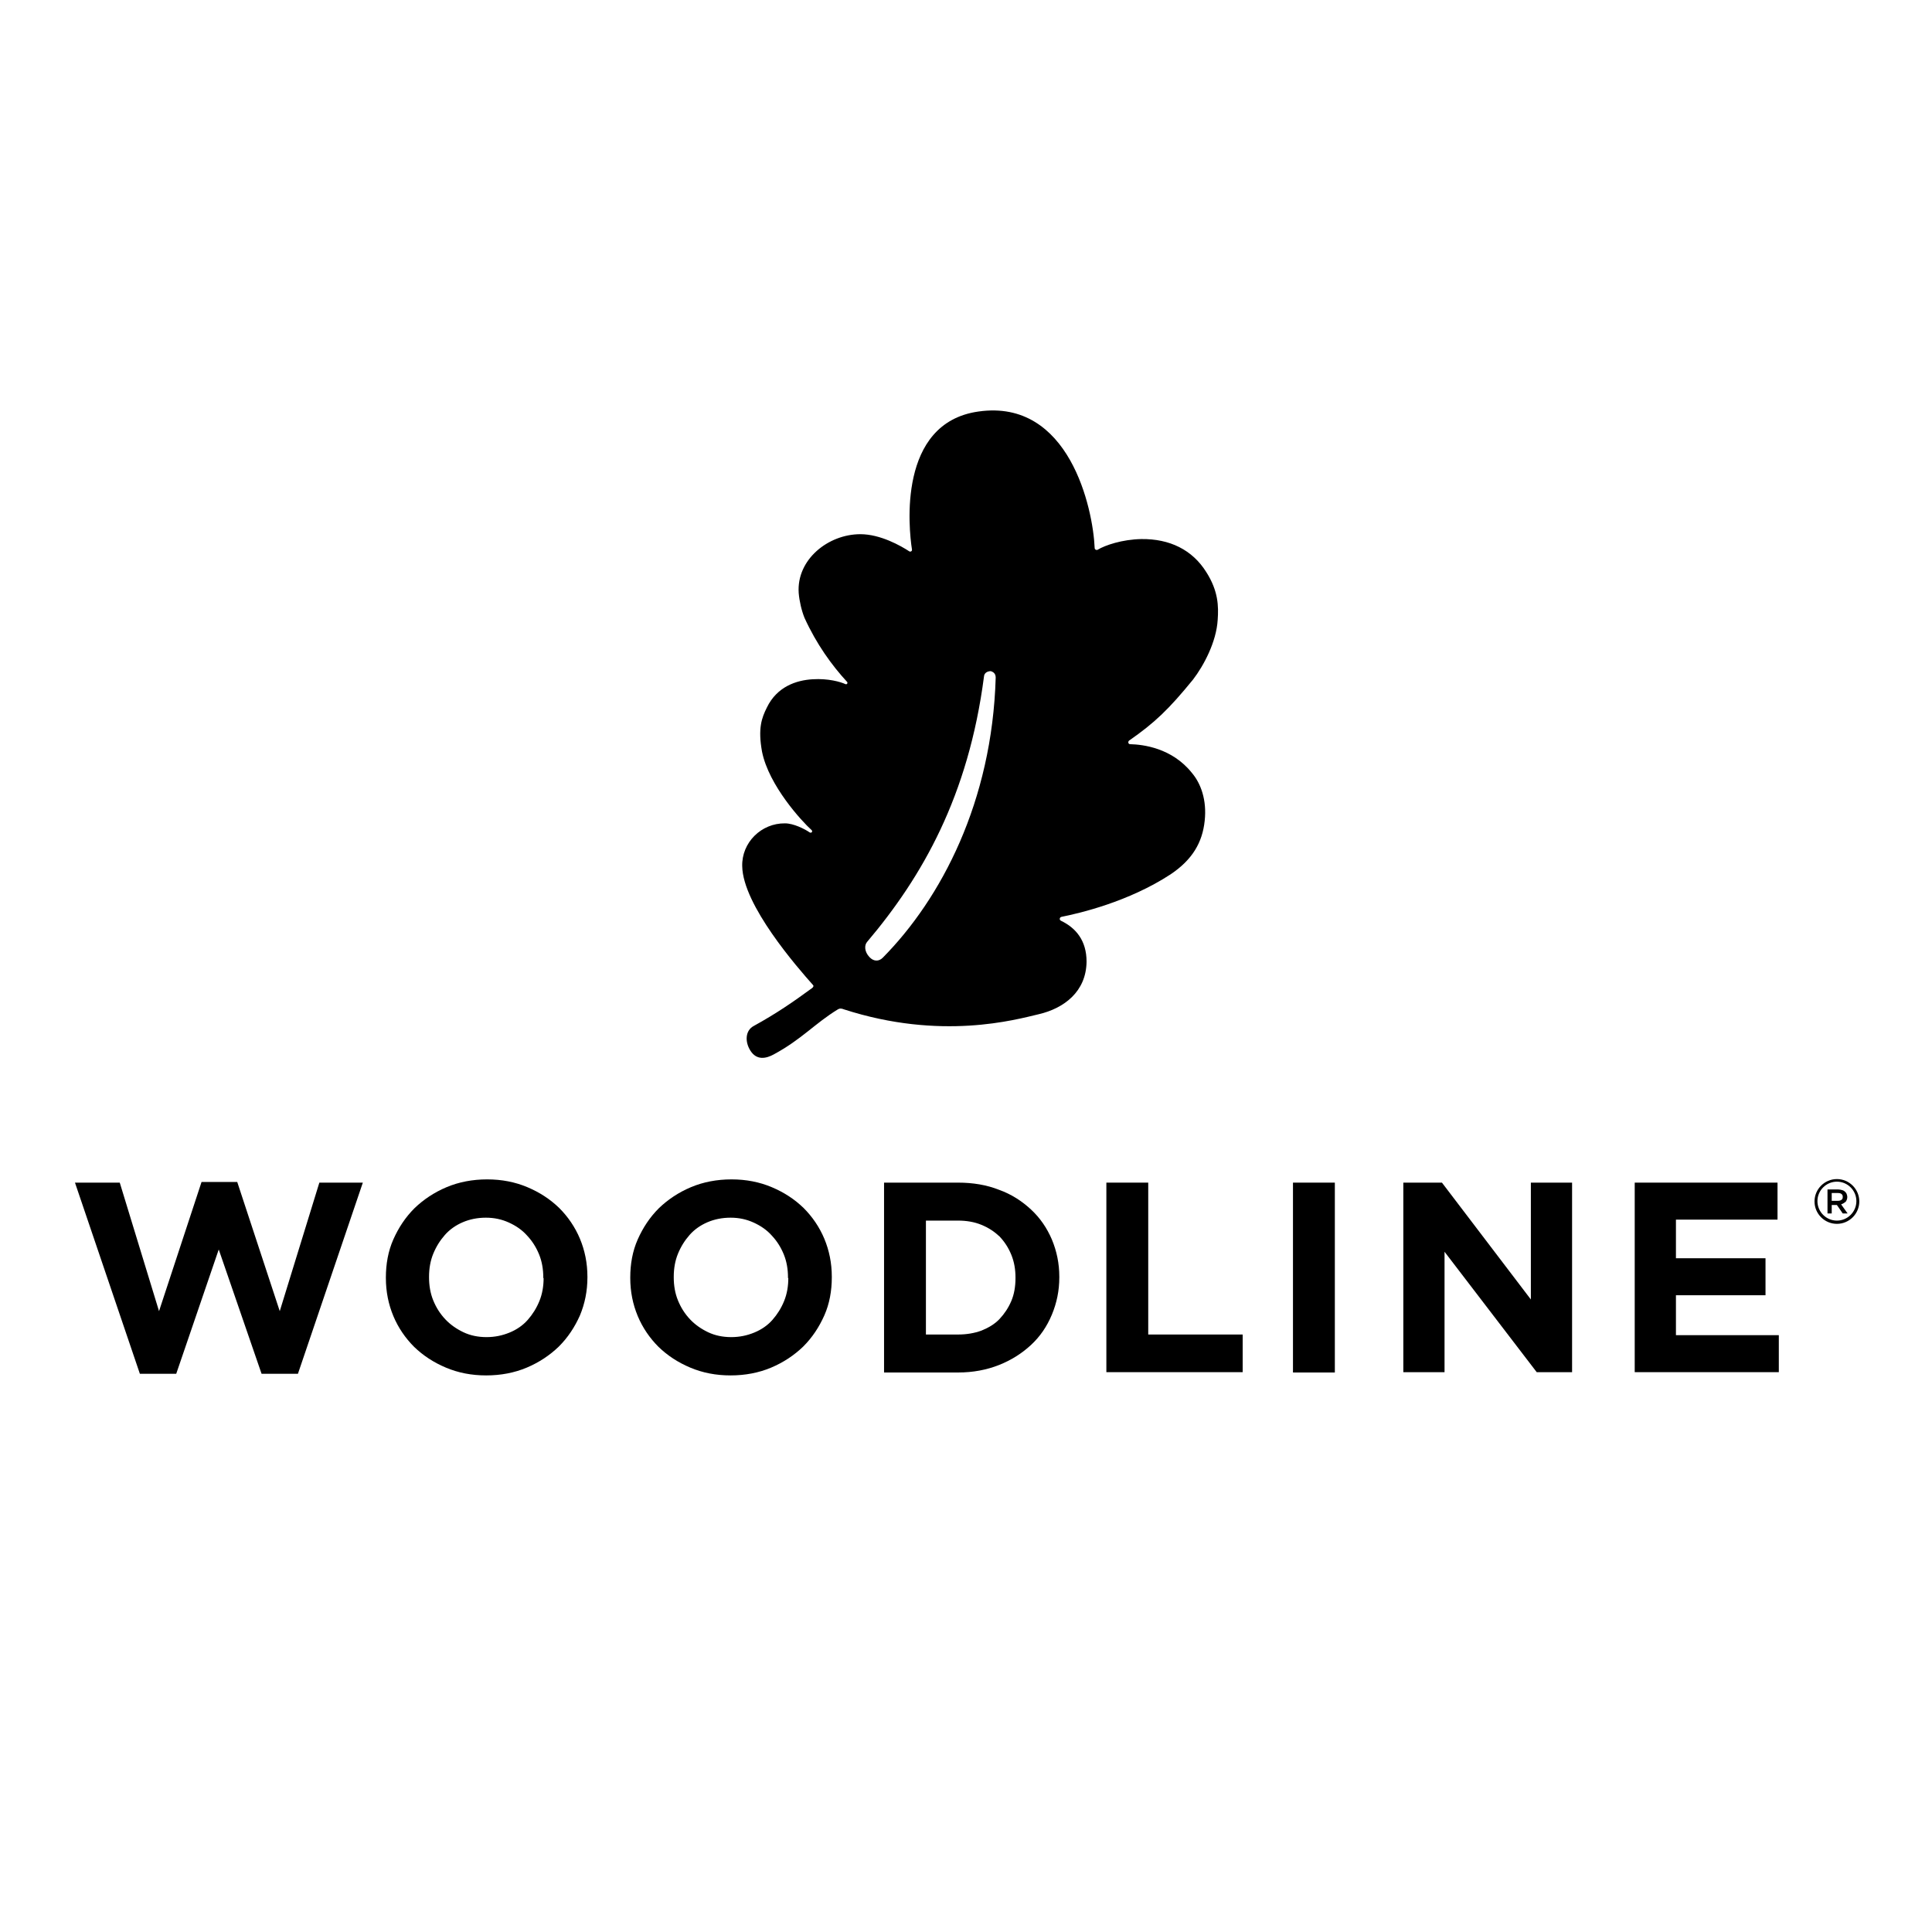 <?xml version="1.0" encoding="utf-8"?>
<svg xmlns="http://www.w3.org/2000/svg" xmlns:xlink="http://www.w3.org/1999/xlink" version="1.1" id="Layer_2" x="0px" y="0px" viewBox="0 0 595.3 595.3" style="enable-background:new 0 0 595.3 595.3;">
<path d="M348.2,229.3c-0.6,0-0.7-0.8-0.3-1.1c7.9-5.5,12.2-9.6,19.7-18.8c3.3-4.3,7.2-11.6,7.6-18.4c0.3-4.2,0.2-8.9-3.5-14.7&#xA;	c-4.3-6.9-11.3-10.3-20-10.2c-5.9,0.1-11.2,1.9-13.5,3.3c-0.4,0.2-0.9-0.1-0.9-0.5c-0.5-12.2-7.8-46.1-35.8-42.1&#xA;	c-25,3.5-21.5,36.1-20.5,42.5c0.1,0.5-0.4,0.8-0.8,0.6c-2.6-1.7-8.9-5.3-15.1-5.3c-9.9,0-19.7,7.8-19,18.1c0.2,2.5,0.9,5.5,1.8,7.7&#xA;	c3.7,8.1,8.4,14.6,13.1,19.7c0.3,0.3,0,0.9-0.5,0.7c-1.5-0.7-5.3-1.8-10.1-1.5c-5.1,0.3-11,2.3-14.1,8.7c-1.6,3.2-2.8,6.4-1.5,13.6&#xA;	c2.1,10.5,12.4,21.6,15.2,24.1c0.6,0.5,0,1.1-0.5,0.8c-1.6-1.1-5-2.8-7.6-2.8c-7.3-0.1-13.4,5.9-13.2,13.2c0.2,12,17,31.2,21.8,36.6&#xA;	c0.3,0.3,0.1,0.6-0.2,0.9c-6,4.4-11.1,7.9-18,11.7c-2.7,1.4-2.8,4.9-1.1,7.6c2,3.2,5,2.4,7.2,1.2c8.7-4.7,12.6-9.5,19.8-13.9&#xA;	c0.7-0.4,1.3-0.2,1.8,0c30,9.7,52.9,3.2,60.1,1.5c7.7-1.8,14.6-6.9,14.7-16.2c0-6.5-3.3-10.4-7.9-12.6c-0.6-0.3-0.4-1.1,0.2-1.2&#xA;	c5.5-1.1,20.6-4.6,33.6-13.1c6.7-4.5,9.8-9.8,10.5-16.5c0.7-6.4-1.2-11.5-3.9-14.7C361.1,230.4,352.1,229.4,348.2,229.3z&#xA;	 M306.8,208.8c-1.1,38.2-16.8,68.1-34.8,86.3c-1.2,1.2-2.8,1.2-4.1-0.2c-1.6-1.7-1.6-3.7-0.7-4.7c17-20.1,31.2-44.9,36-81.8&#xA;	c0.1-1.1,1.1-1.6,2.1-1.6C305.9,207,306.8,207.4,306.8,208.8z"/>
<polygon points="98.4,364.4 86.2,404 73.1,364.2 62.1,364.2 49,404 36.9,364.4 23.1,364.4 43.1,423.3 54.3,423.3 67.4,385 &#xA;	80.6,423.3 91.8,423.3 111.8,364.4"/>
<path d="M181,393.6v-0.2c0-4.2-0.8-8.1-2.3-11.7c-1.5-3.6-3.7-6.8-6.4-9.5c-2.8-2.7-6-4.8-9.8-6.4c-3.8-1.6-7.9-2.4-12.4-2.4&#xA;	c-4.5,0-8.7,0.8-12.5,2.4c-3.8,1.6-7.1,3.8-9.9,6.5c-2.8,2.8-4.9,6-6.5,9.6c-1.6,3.6-2.3,7.6-2.3,11.7v0.2c0,4.2,0.8,8.1,2.3,11.7&#xA;	c1.5,3.6,3.7,6.8,6.4,9.5c2.8,2.7,6,4.8,9.8,6.4c3.8,1.6,7.9,2.4,12.4,2.4s8.7-0.8,12.5-2.4c3.8-1.6,7.1-3.8,9.9-6.5&#xA;	c2.8-2.8,4.9-6,6.5-9.6C180.2,401.7,181,397.8,181,393.6z M167.5,393.8c0,2.5-0.4,4.9-1.3,7.1c-0.9,2.2-2.1,4.1-3.6,5.8&#xA;	c-1.5,1.7-3.4,3-5.6,3.9c-2.2,0.9-4.5,1.4-7.1,1.4c-2.6,0-5-0.5-7.1-1.5c-2.1-1-4-2.3-5.6-4c-1.6-1.7-2.8-3.6-3.7-5.8&#xA;	c-0.9-2.2-1.3-4.6-1.3-7.1v-0.2c0-2.5,0.4-4.9,1.3-7.1c0.9-2.2,2.1-4.1,3.6-5.8c1.5-1.7,3.4-3,5.5-3.9c2.1-0.9,4.5-1.4,7.1-1.4&#xA;	c2.6,0,4.9,0.5,7.1,1.5c2.2,1,4.1,2.3,5.6,4c1.6,1.7,2.8,3.6,3.7,5.8c0.9,2.2,1.3,4.6,1.3,7.1V393.8z"/>
<path d="M247.6,372.2c-2.8-2.7-6-4.8-9.8-6.4c-3.8-1.6-7.9-2.4-12.4-2.4s-8.7,0.8-12.5,2.4c-3.8,1.6-7.1,3.8-9.9,6.5&#xA;	c-2.8,2.8-4.9,6-6.5,9.6c-1.6,3.6-2.3,7.6-2.3,11.7v0.2c0,4.2,0.8,8.1,2.3,11.7c1.5,3.6,3.7,6.8,6.4,9.5c2.8,2.7,6,4.8,9.8,6.4&#xA;	c3.8,1.6,7.9,2.4,12.4,2.4c4.5,0,8.7-0.8,12.5-2.4c3.8-1.6,7.1-3.8,9.9-6.5c2.8-2.8,4.9-6,6.5-9.6c1.6-3.6,2.3-7.6,2.3-11.7v-0.2&#xA;	c0-4.2-0.8-8.1-2.3-11.7C252.5,378.1,250.3,374.9,247.6,372.2z M242.9,393.8c0,2.5-0.4,4.9-1.3,7.1c-0.9,2.2-2.1,4.1-3.6,5.8&#xA;	c-1.5,1.7-3.4,3-5.6,3.9c-2.2,0.9-4.5,1.4-7.1,1.4c-2.6,0-5-0.5-7.1-1.5c-2.1-1-4-2.3-5.6-4c-1.6-1.7-2.8-3.6-3.7-5.8&#xA;	c-0.9-2.2-1.3-4.6-1.3-7.1v-0.2c0-2.5,0.4-4.9,1.3-7.1c0.9-2.2,2.1-4.1,3.6-5.8c1.5-1.7,3.4-3,5.5-3.9c2.1-0.9,4.5-1.4,7.1-1.4&#xA;	c2.6,0,4.9,0.5,7.1,1.5c2.2,1,4.1,2.3,5.6,4c1.6,1.7,2.8,3.6,3.7,5.8c0.9,2.2,1.3,4.6,1.3,7.1V393.8z"/>
<path d="M317.7,372.7c-2.8-2.6-6-4.7-9.9-6.1c-3.8-1.5-8-2.2-12.6-2.2h-22.8v58.5h22.8c4.6,0,8.8-0.8,12.6-2.3&#xA;	c3.8-1.5,7.1-3.6,9.9-6.2c2.8-2.6,4.9-5.7,6.4-9.3c1.5-3.6,2.3-7.4,2.3-11.5v-0.2c0-4.1-0.8-7.9-2.3-11.5&#xA;	C322.6,378.4,320.5,375.3,317.7,372.7z M312.9,393.8c0,2.6-0.4,5-1.3,7.1c-0.9,2.1-2.1,3.9-3.6,5.5c-1.5,1.6-3.4,2.7-5.6,3.6&#xA;	c-2.2,0.8-4.6,1.2-7.2,1.2h-9.9v-35.1h9.9c2.6,0,5,0.4,7.2,1.3c2.2,0.9,4,2.1,5.6,3.6c1.5,1.6,2.7,3.4,3.6,5.6&#xA;	c0.9,2.2,1.3,4.5,1.3,7.1V393.8z"/>
<polygon points="340.9,364.4 340.9,422.8 382.9,422.8 382.9,411.2 353.8,411.2 353.8,364.4"/>
<rect x="398.4" y="364.4" width="12.9" height="58.5"/>
<polygon points="471.7,400.4 444.3,364.4 432.4,364.4 432.4,422.8 445.1,422.8 445.1,385.7 473.5,422.8 484.4,422.8 484.4,364.4 &#xA;	471.7,364.4"/>
<polygon points="516.4,399.1 544,399.1 544,387.7 516.4,387.7 516.4,375.8 547.7,375.8 547.7,364.4 503.7,364.4 503.7,422.8 &#xA;	548.1,422.8 548.1,411.4 516.4,411.4"/>
<g>
	<g>
		<path d="M566,377.1c-3.8,0-6.9-3.1-6.9-6.9c0-3.8,3.1-6.9,6.9-6.9c3.8,0,6.9,3.1,6.9,6.9C572.9,374,569.8,377.1,566,377.1z&#xA;			 M566,364.1c-3.3,0-6,2.7-6,6s2.7,6,6,6c3.3,0,6-2.7,6-6S569.3,364.1,566,364.1z"/>
	</g>
	<path d="M568.7,370.3c0.3-0.4,0.5-0.9,0.5-1.5v0c0-0.3-0.1-0.6-0.2-0.9c-0.1-0.3-0.3-0.5-0.5-0.7c-0.2-0.2-0.5-0.4-0.9-0.5&#xA;		c-0.4-0.1-0.8-0.2-1.2-0.2h-3.3v7.4h1.3v-2.6h1.6l1.8,2.6h1.5l-2-2.8C567.9,370.9,568.3,370.6,568.7,370.3z M564.4,370.1v-2.5h1.9&#xA;		c0.5,0,0.9,0.1,1.1,0.3c0.3,0.2,0.4,0.5,0.4,0.9v0c0,0.4-0.1,0.7-0.4,0.9c-0.3,0.2-0.6,0.3-1.1,0.3H564.4z"/>
</g>
</svg>